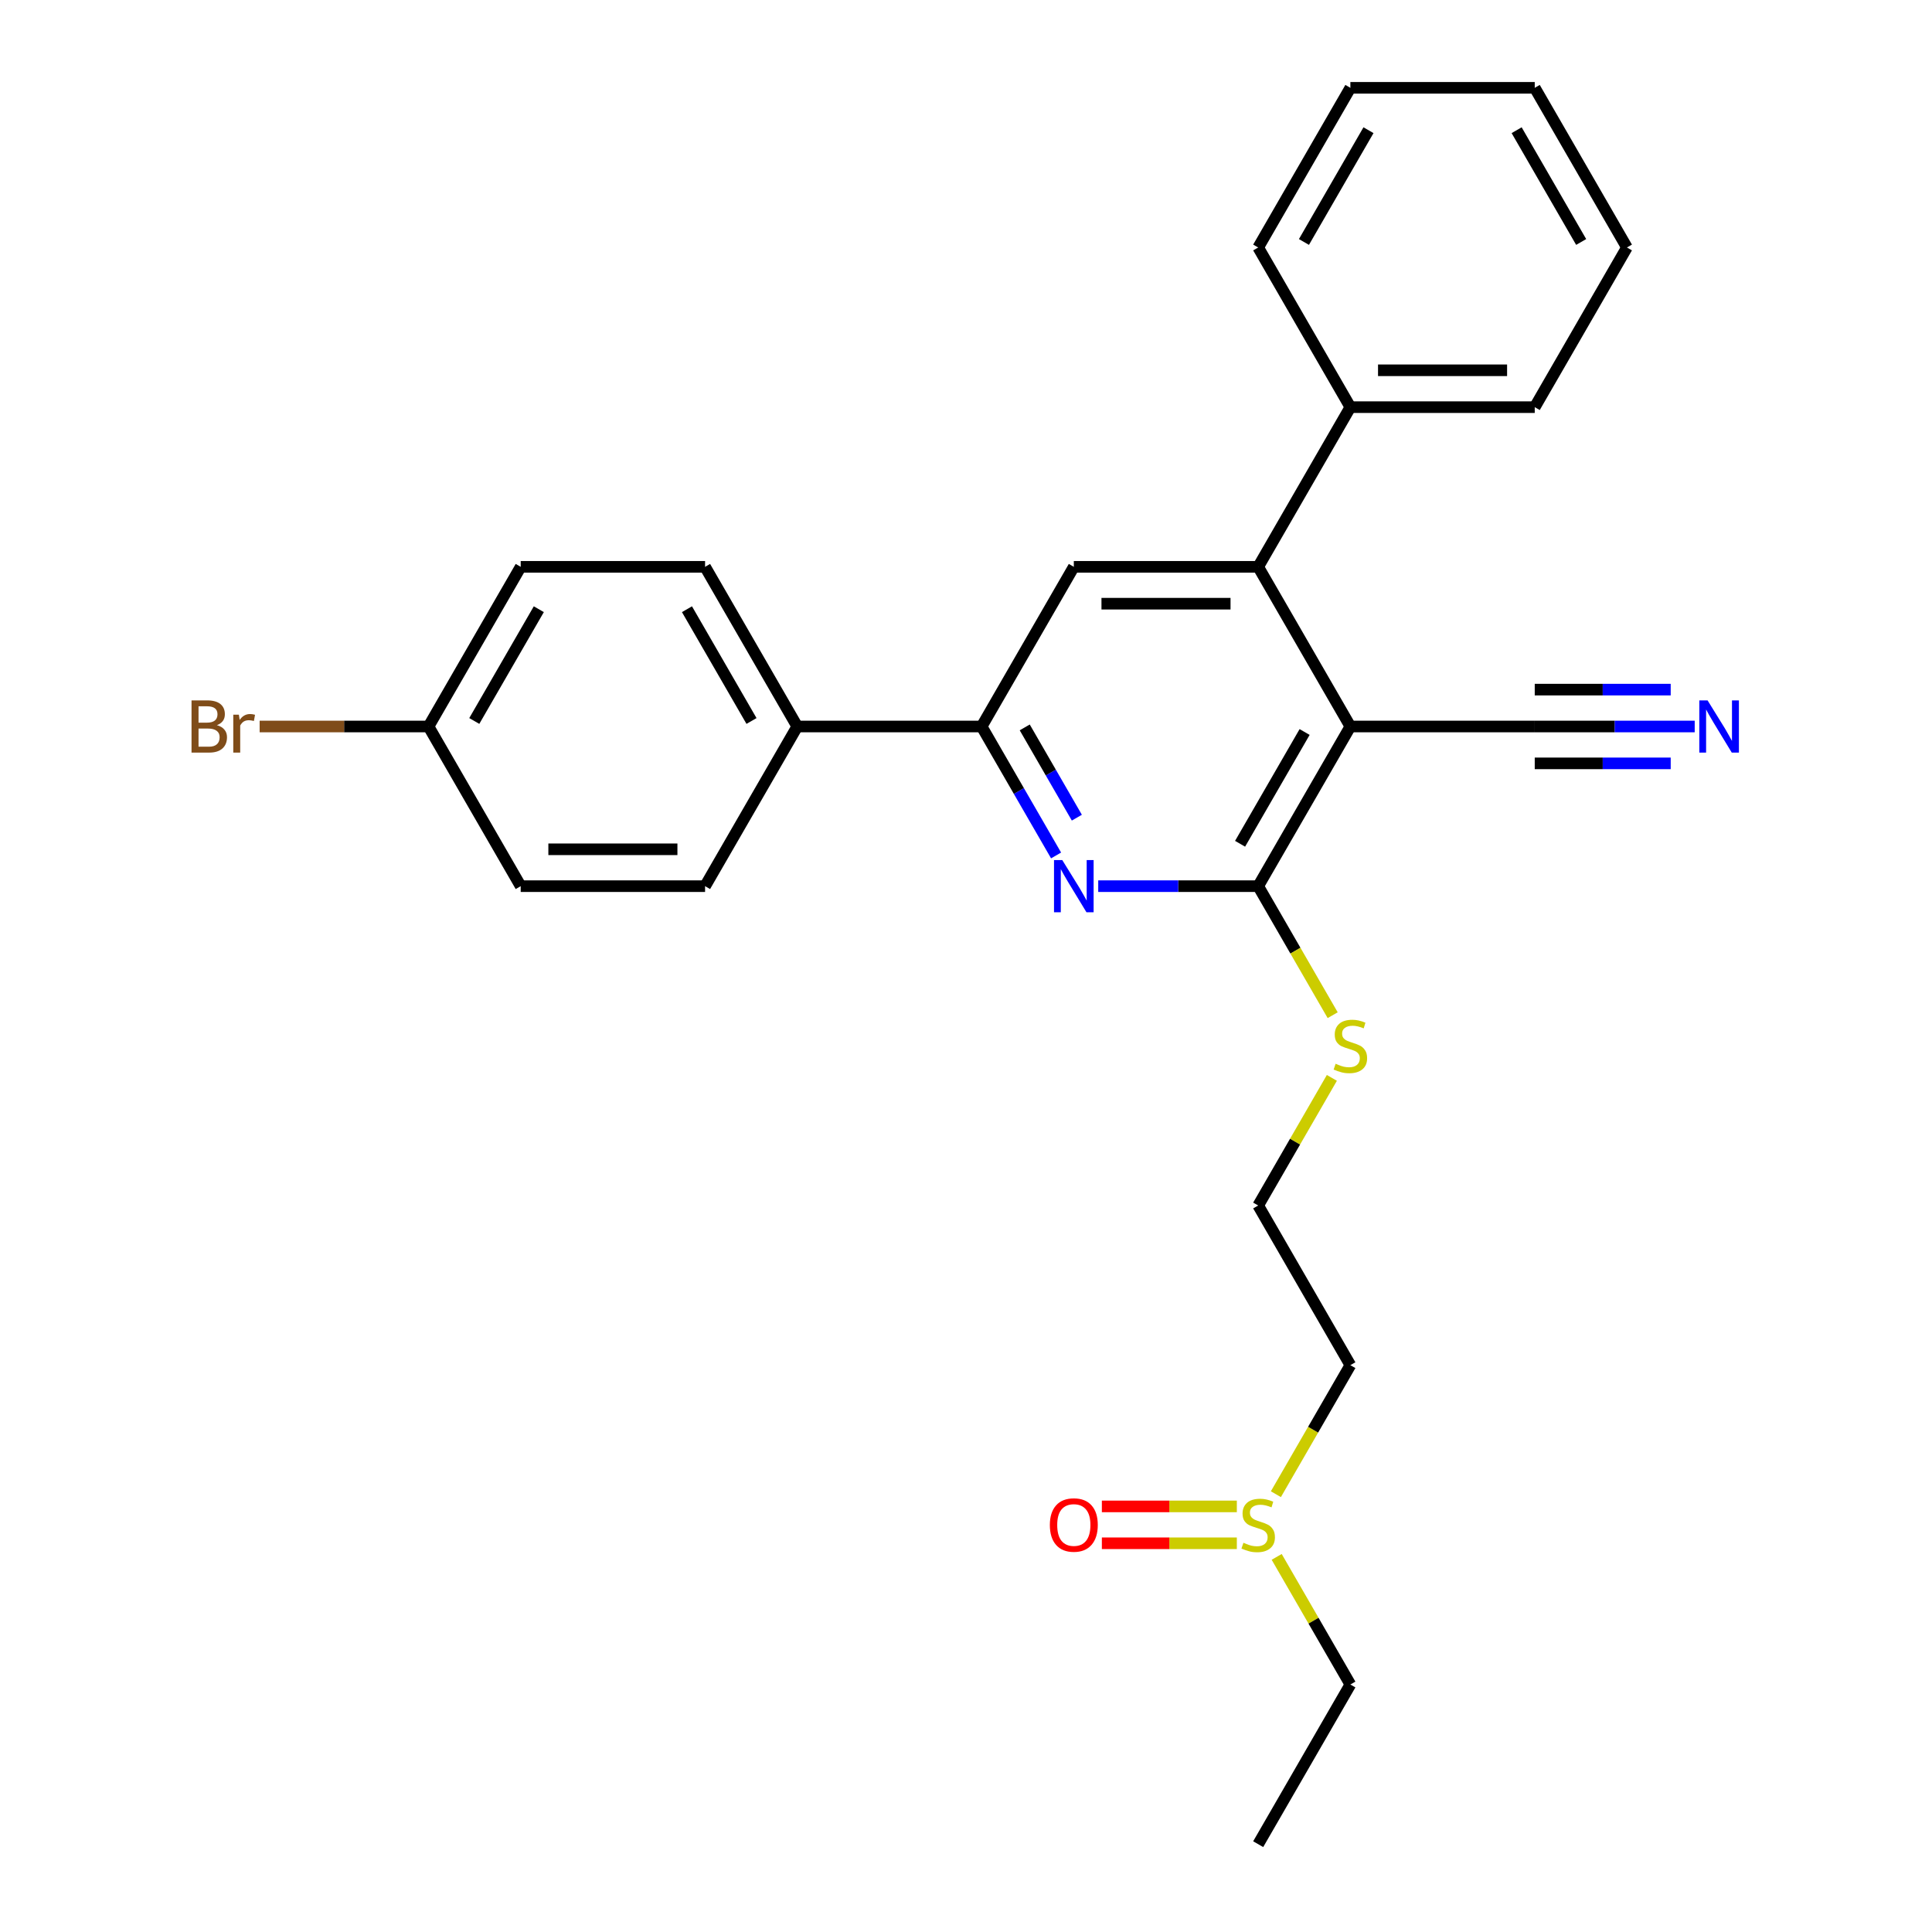 <?xml version='1.0' encoding='iso-8859-1'?>
<svg version='1.1' baseProfile='full'
              xmlns='http://www.w3.org/2000/svg'
                      xmlns:rdkit='http://www.rdkit.org/xml'
                      xmlns:xlink='http://www.w3.org/1999/xlink'
                  xml:space='preserve'
width='1000px' height='1000px' viewBox='0 0 1000 1000'>
<!-- END OF HEADER -->
<rect style='opacity:1.0;fill:#FFFFFF;stroke:none' width='1000' height='1000' x='0' y='0'> </rect>
<path class='bond-0' d='M 698.951,376.033 L 651.236,458.678' style='fill:none;fill-rule:evenodd;stroke:#000000;stroke-width:6px;stroke-linecap:butt;stroke-linejoin:miter;stroke-opacity:1' />
<path class='bond-0' d='M 675.264,378.887 L 641.864,436.738' style='fill:none;fill-rule:evenodd;stroke:#000000;stroke-width:6px;stroke-linecap:butt;stroke-linejoin:miter;stroke-opacity:1' />
<path class='bond-2' d='M 698.951,376.033 L 651.236,293.388' style='fill:none;fill-rule:evenodd;stroke:#000000;stroke-width:6px;stroke-linecap:butt;stroke-linejoin:miter;stroke-opacity:1' />
<path class='bond-5' d='M 698.951,376.033 L 794.38,376.033' style='fill:none;fill-rule:evenodd;stroke:#000000;stroke-width:6px;stroke-linecap:butt;stroke-linejoin:miter;stroke-opacity:1' />
<path class='bond-1' d='M 651.236,458.678 L 609.838,458.678' style='fill:none;fill-rule:evenodd;stroke:#000000;stroke-width:6px;stroke-linecap:butt;stroke-linejoin:miter;stroke-opacity:1' />
<path class='bond-1' d='M 609.838,458.678 L 568.441,458.678' style='fill:none;fill-rule:evenodd;stroke:#0000FF;stroke-width:6px;stroke-linecap:butt;stroke-linejoin:miter;stroke-opacity:1' />
<path class='bond-10' d='M 651.236,458.678 L 670.515,492.07' style='fill:none;fill-rule:evenodd;stroke:#000000;stroke-width:6px;stroke-linecap:butt;stroke-linejoin:miter;stroke-opacity:1' />
<path class='bond-10' d='M 670.515,492.07 L 689.793,525.462' style='fill:none;fill-rule:evenodd;stroke:#CCCC00;stroke-width:6px;stroke-linecap:butt;stroke-linejoin:miter;stroke-opacity:1' />
<path class='bond-27' d='M 546.627,442.779 L 527.359,409.406' style='fill:none;fill-rule:evenodd;stroke:#0000FF;stroke-width:6px;stroke-linecap:butt;stroke-linejoin:miter;stroke-opacity:1' />
<path class='bond-27' d='M 527.359,409.406 L 508.091,376.033' style='fill:none;fill-rule:evenodd;stroke:#000000;stroke-width:6px;stroke-linecap:butt;stroke-linejoin:miter;stroke-opacity:1' />
<path class='bond-27' d='M 557.375,423.224 L 543.888,399.863' style='fill:none;fill-rule:evenodd;stroke:#0000FF;stroke-width:6px;stroke-linecap:butt;stroke-linejoin:miter;stroke-opacity:1' />
<path class='bond-27' d='M 543.888,399.863 L 530.4,376.502' style='fill:none;fill-rule:evenodd;stroke:#000000;stroke-width:6px;stroke-linecap:butt;stroke-linejoin:miter;stroke-opacity:1' />
<path class='bond-4' d='M 651.236,293.388 L 555.806,293.388' style='fill:none;fill-rule:evenodd;stroke:#000000;stroke-width:6px;stroke-linecap:butt;stroke-linejoin:miter;stroke-opacity:1' />
<path class='bond-4' d='M 636.921,312.474 L 570.12,312.474' style='fill:none;fill-rule:evenodd;stroke:#000000;stroke-width:6px;stroke-linecap:butt;stroke-linejoin:miter;stroke-opacity:1' />
<path class='bond-9' d='M 651.236,293.388 L 698.951,210.744' style='fill:none;fill-rule:evenodd;stroke:#000000;stroke-width:6px;stroke-linecap:butt;stroke-linejoin:miter;stroke-opacity:1' />
<path class='bond-3' d='M 508.091,376.033 L 555.806,293.388' style='fill:none;fill-rule:evenodd;stroke:#000000;stroke-width:6px;stroke-linecap:butt;stroke-linejoin:miter;stroke-opacity:1' />
<path class='bond-8' d='M 508.091,376.033 L 412.661,376.033' style='fill:none;fill-rule:evenodd;stroke:#000000;stroke-width:6px;stroke-linecap:butt;stroke-linejoin:miter;stroke-opacity:1' />
<path class='bond-6' d='M 794.38,376.033 L 835.778,376.033' style='fill:none;fill-rule:evenodd;stroke:#000000;stroke-width:6px;stroke-linecap:butt;stroke-linejoin:miter;stroke-opacity:1' />
<path class='bond-6' d='M 835.778,376.033 L 877.175,376.033' style='fill:none;fill-rule:evenodd;stroke:#0000FF;stroke-width:6px;stroke-linecap:butt;stroke-linejoin:miter;stroke-opacity:1' />
<path class='bond-6' d='M 794.38,395.119 L 829.568,395.119' style='fill:none;fill-rule:evenodd;stroke:#000000;stroke-width:6px;stroke-linecap:butt;stroke-linejoin:miter;stroke-opacity:1' />
<path class='bond-6' d='M 829.568,395.119 L 864.756,395.119' style='fill:none;fill-rule:evenodd;stroke:#0000FF;stroke-width:6px;stroke-linecap:butt;stroke-linejoin:miter;stroke-opacity:1' />
<path class='bond-6' d='M 794.38,356.947 L 829.568,356.947' style='fill:none;fill-rule:evenodd;stroke:#000000;stroke-width:6px;stroke-linecap:butt;stroke-linejoin:miter;stroke-opacity:1' />
<path class='bond-6' d='M 829.568,356.947 L 864.756,356.947' style='fill:none;fill-rule:evenodd;stroke:#0000FF;stroke-width:6px;stroke-linecap:butt;stroke-linejoin:miter;stroke-opacity:1' />
<path class='bond-7' d='M 660.393,773.396 L 679.672,740.004' style='fill:none;fill-rule:evenodd;stroke:#CCCC00;stroke-width:6px;stroke-linecap:butt;stroke-linejoin:miter;stroke-opacity:1' />
<path class='bond-7' d='M 679.672,740.004 L 698.951,706.612' style='fill:none;fill-rule:evenodd;stroke:#000000;stroke-width:6px;stroke-linecap:butt;stroke-linejoin:miter;stroke-opacity:1' />
<path class='bond-11' d='M 640.185,779.713 L 605.253,779.713' style='fill:none;fill-rule:evenodd;stroke:#CCCC00;stroke-width:6px;stroke-linecap:butt;stroke-linejoin:miter;stroke-opacity:1' />
<path class='bond-11' d='M 605.253,779.713 L 570.321,779.713' style='fill:none;fill-rule:evenodd;stroke:#FF0000;stroke-width:6px;stroke-linecap:butt;stroke-linejoin:miter;stroke-opacity:1' />
<path class='bond-11' d='M 640.185,798.799 L 605.253,798.799' style='fill:none;fill-rule:evenodd;stroke:#CCCC00;stroke-width:6px;stroke-linecap:butt;stroke-linejoin:miter;stroke-opacity:1' />
<path class='bond-11' d='M 605.253,798.799 L 570.321,798.799' style='fill:none;fill-rule:evenodd;stroke:#FF0000;stroke-width:6px;stroke-linecap:butt;stroke-linejoin:miter;stroke-opacity:1' />
<path class='bond-20' d='M 660.811,805.842 L 679.881,838.871' style='fill:none;fill-rule:evenodd;stroke:#CCCC00;stroke-width:6px;stroke-linecap:butt;stroke-linejoin:miter;stroke-opacity:1' />
<path class='bond-20' d='M 679.881,838.871 L 698.951,871.901' style='fill:none;fill-rule:evenodd;stroke:#000000;stroke-width:6px;stroke-linecap:butt;stroke-linejoin:miter;stroke-opacity:1' />
<path class='bond-12' d='M 412.661,376.033 L 364.946,293.388' style='fill:none;fill-rule:evenodd;stroke:#000000;stroke-width:6px;stroke-linecap:butt;stroke-linejoin:miter;stroke-opacity:1' />
<path class='bond-12' d='M 388.975,373.179 L 355.575,315.328' style='fill:none;fill-rule:evenodd;stroke:#000000;stroke-width:6px;stroke-linecap:butt;stroke-linejoin:miter;stroke-opacity:1' />
<path class='bond-13' d='M 412.661,376.033 L 364.946,458.678' style='fill:none;fill-rule:evenodd;stroke:#000000;stroke-width:6px;stroke-linecap:butt;stroke-linejoin:miter;stroke-opacity:1' />
<path class='bond-21' d='M 698.951,210.744 L 794.38,210.744' style='fill:none;fill-rule:evenodd;stroke:#000000;stroke-width:6px;stroke-linecap:butt;stroke-linejoin:miter;stroke-opacity:1' />
<path class='bond-21' d='M 713.265,191.658 L 780.066,191.658' style='fill:none;fill-rule:evenodd;stroke:#000000;stroke-width:6px;stroke-linecap:butt;stroke-linejoin:miter;stroke-opacity:1' />
<path class='bond-22' d='M 698.951,210.744 L 651.236,128.099' style='fill:none;fill-rule:evenodd;stroke:#000000;stroke-width:6px;stroke-linecap:butt;stroke-linejoin:miter;stroke-opacity:1' />
<path class='bond-16' d='M 689.375,557.908 L 670.305,590.937' style='fill:none;fill-rule:evenodd;stroke:#CCCC00;stroke-width:6px;stroke-linecap:butt;stroke-linejoin:miter;stroke-opacity:1' />
<path class='bond-16' d='M 670.305,590.937 L 651.236,623.967' style='fill:none;fill-rule:evenodd;stroke:#000000;stroke-width:6px;stroke-linecap:butt;stroke-linejoin:miter;stroke-opacity:1' />
<path class='bond-17' d='M 364.946,293.388 L 269.516,293.388' style='fill:none;fill-rule:evenodd;stroke:#000000;stroke-width:6px;stroke-linecap:butt;stroke-linejoin:miter;stroke-opacity:1' />
<path class='bond-18' d='M 364.946,458.678 L 269.516,458.678' style='fill:none;fill-rule:evenodd;stroke:#000000;stroke-width:6px;stroke-linecap:butt;stroke-linejoin:miter;stroke-opacity:1' />
<path class='bond-18' d='M 350.632,439.592 L 283.831,439.592' style='fill:none;fill-rule:evenodd;stroke:#000000;stroke-width:6px;stroke-linecap:butt;stroke-linejoin:miter;stroke-opacity:1' />
<path class='bond-14' d='M 698.951,706.612 L 651.236,623.967' style='fill:none;fill-rule:evenodd;stroke:#000000;stroke-width:6px;stroke-linecap:butt;stroke-linejoin:miter;stroke-opacity:1' />
<path class='bond-15' d='M 221.802,376.033 L 269.516,458.678' style='fill:none;fill-rule:evenodd;stroke:#000000;stroke-width:6px;stroke-linecap:butt;stroke-linejoin:miter;stroke-opacity:1' />
<path class='bond-19' d='M 221.802,376.033 L 178.095,376.033' style='fill:none;fill-rule:evenodd;stroke:#000000;stroke-width:6px;stroke-linecap:butt;stroke-linejoin:miter;stroke-opacity:1' />
<path class='bond-19' d='M 178.095,376.033 L 134.388,376.033' style='fill:none;fill-rule:evenodd;stroke:#7F4C19;stroke-width:6px;stroke-linecap:butt;stroke-linejoin:miter;stroke-opacity:1' />
<path class='bond-29' d='M 221.802,376.033 L 269.516,293.388' style='fill:none;fill-rule:evenodd;stroke:#000000;stroke-width:6px;stroke-linecap:butt;stroke-linejoin:miter;stroke-opacity:1' />
<path class='bond-29' d='M 245.488,373.179 L 278.888,315.328' style='fill:none;fill-rule:evenodd;stroke:#000000;stroke-width:6px;stroke-linecap:butt;stroke-linejoin:miter;stroke-opacity:1' />
<path class='bond-23' d='M 698.951,871.901 L 651.236,954.545' style='fill:none;fill-rule:evenodd;stroke:#000000;stroke-width:6px;stroke-linecap:butt;stroke-linejoin:miter;stroke-opacity:1' />
<path class='bond-24' d='M 794.38,210.744 L 842.095,128.099' style='fill:none;fill-rule:evenodd;stroke:#000000;stroke-width:6px;stroke-linecap:butt;stroke-linejoin:miter;stroke-opacity:1' />
<path class='bond-25' d='M 651.236,128.099 L 698.951,45.455' style='fill:none;fill-rule:evenodd;stroke:#000000;stroke-width:6px;stroke-linecap:butt;stroke-linejoin:miter;stroke-opacity:1' />
<path class='bond-25' d='M 674.922,125.245 L 708.322,67.394' style='fill:none;fill-rule:evenodd;stroke:#000000;stroke-width:6px;stroke-linecap:butt;stroke-linejoin:miter;stroke-opacity:1' />
<path class='bond-28' d='M 842.095,128.099 L 794.38,45.455' style='fill:none;fill-rule:evenodd;stroke:#000000;stroke-width:6px;stroke-linecap:butt;stroke-linejoin:miter;stroke-opacity:1' />
<path class='bond-28' d='M 818.409,125.245 L 785.009,67.394' style='fill:none;fill-rule:evenodd;stroke:#000000;stroke-width:6px;stroke-linecap:butt;stroke-linejoin:miter;stroke-opacity:1' />
<path class='bond-26' d='M 698.951,45.455 L 794.38,45.455' style='fill:none;fill-rule:evenodd;stroke:#000000;stroke-width:6px;stroke-linecap:butt;stroke-linejoin:miter;stroke-opacity:1' />
<path  class='atom-2' d='M 549.832 445.165
L 558.688 459.479
Q 559.566 460.892, 560.978 463.449
Q 562.39 466.007, 562.467 466.159
L 562.467 445.165
L 566.055 445.165
L 566.055 472.191
L 562.352 472.191
L 552.847 456.54
Q 551.74 454.708, 550.557 452.608
Q 549.412 450.509, 549.068 449.86
L 549.068 472.191
L 545.557 472.191
L 545.557 445.165
L 549.832 445.165
' fill='#0000FF'/>
<path  class='atom-7' d='M 883.836 362.52
L 892.692 376.835
Q 893.57 378.247, 894.982 380.805
Q 896.395 383.362, 896.471 383.515
L 896.471 362.52
L 900.059 362.52
L 900.059 389.546
L 896.357 389.546
L 886.852 373.895
Q 885.745 372.063, 884.561 369.964
Q 883.416 367.864, 883.073 367.215
L 883.073 389.546
L 879.561 389.546
L 879.561 362.52
L 883.836 362.52
' fill='#0000FF'/>
<path  class='atom-8' d='M 643.601 798.532
Q 643.907 798.646, 645.166 799.181
Q 646.426 799.715, 647.8 800.059
Q 649.212 800.364, 650.587 800.364
Q 653.144 800.364, 654.633 799.143
Q 656.122 797.883, 656.122 795.707
Q 656.122 794.219, 655.358 793.302
Q 654.633 792.386, 653.488 791.89
Q 652.343 791.394, 650.434 790.821
Q 648.029 790.096, 646.579 789.409
Q 645.166 788.722, 644.136 787.271
Q 643.143 785.821, 643.143 783.378
Q 643.143 779.98, 645.433 777.881
Q 647.762 775.782, 652.343 775.782
Q 655.473 775.782, 659.023 777.27
L 658.145 780.209
Q 654.9 778.873, 652.457 778.873
Q 649.823 778.873, 648.373 779.98
Q 646.922 781.049, 646.96 782.92
Q 646.96 784.37, 647.686 785.248
Q 648.449 786.126, 649.518 786.622
Q 650.625 787.119, 652.457 787.691
Q 654.9 788.455, 656.351 789.218
Q 657.801 789.981, 658.832 791.547
Q 659.901 793.073, 659.901 795.707
Q 659.901 799.448, 657.381 801.471
Q 654.9 803.456, 650.739 803.456
Q 648.335 803.456, 646.502 802.922
Q 644.708 802.426, 642.571 801.548
L 643.601 798.532
' fill='#CCCC00'/>
<path  class='atom-11' d='M 691.316 550.598
Q 691.621 550.713, 692.881 551.247
Q 694.141 551.781, 695.515 552.125
Q 696.927 552.43, 698.302 552.43
Q 700.859 552.43, 702.348 551.209
Q 703.837 549.949, 703.837 547.773
Q 703.837 546.285, 703.073 545.369
Q 702.348 544.452, 701.203 543.956
Q 700.057 543.46, 698.149 542.887
Q 695.744 542.162, 694.294 541.475
Q 692.881 540.788, 691.851 539.337
Q 690.858 537.887, 690.858 535.444
Q 690.858 532.047, 693.148 529.947
Q 695.477 527.848, 700.057 527.848
Q 703.188 527.848, 706.738 529.336
L 705.86 532.276
Q 702.615 530.94, 700.172 530.94
Q 697.538 530.94, 696.088 532.047
Q 694.637 533.115, 694.675 534.986
Q 694.675 536.436, 695.401 537.314
Q 696.164 538.192, 697.233 538.688
Q 698.34 539.185, 700.172 539.757
Q 702.615 540.521, 704.066 541.284
Q 705.516 542.048, 706.547 543.613
Q 707.616 545.14, 707.616 547.773
Q 707.616 551.514, 705.096 553.537
Q 702.615 555.522, 698.454 555.522
Q 696.049 555.522, 694.217 554.988
Q 692.423 554.492, 690.285 553.614
L 691.316 550.598
' fill='#CCCC00'/>
<path  class='atom-12' d='M 543.4 789.333
Q 543.4 782.843, 546.606 779.217
Q 549.813 775.591, 555.806 775.591
Q 561.799 775.591, 565.005 779.217
Q 568.212 782.843, 568.212 789.333
Q 568.212 795.898, 564.967 799.639
Q 561.722 803.342, 555.806 803.342
Q 549.851 803.342, 546.606 799.639
Q 543.4 795.936, 543.4 789.333
M 555.806 800.288
Q 559.928 800.288, 562.142 797.54
Q 564.394 794.753, 564.394 789.333
Q 564.394 784.027, 562.142 781.355
Q 559.928 778.644, 555.806 778.644
Q 551.683 778.644, 549.431 781.316
Q 547.217 783.988, 547.217 789.333
Q 547.217 794.791, 549.431 797.54
Q 551.683 800.288, 555.806 800.288
' fill='#FF0000'/>
<path  class='atom-20' d='M 112.267 375.346
Q 114.863 376.071, 116.161 377.674
Q 117.497 379.239, 117.497 381.568
Q 117.497 385.309, 115.092 387.446
Q 112.725 389.546, 108.221 389.546
L 99.136 389.546
L 99.136 362.52
L 107.114 362.52
Q 111.733 362.52, 114.061 364.391
Q 116.39 366.261, 116.39 369.697
Q 116.39 373.781, 112.267 375.346
M 102.762 365.574
L 102.762 374.048
L 107.114 374.048
Q 109.786 374.048, 111.16 372.979
Q 112.573 371.872, 112.573 369.697
Q 112.573 365.574, 107.114 365.574
L 102.762 365.574
M 108.221 386.492
Q 110.855 386.492, 112.267 385.232
Q 113.68 383.973, 113.68 381.568
Q 113.68 379.354, 112.115 378.247
Q 110.588 377.102, 107.648 377.102
L 102.762 377.102
L 102.762 386.492
L 108.221 386.492
' fill='#7F4C19'/>
<path  class='atom-20' d='M 123.642 369.926
L 124.062 372.636
Q 126.124 369.582, 129.483 369.582
Q 130.552 369.582, 132.002 369.964
L 131.43 373.17
Q 129.788 372.788, 128.872 372.788
Q 127.269 372.788, 126.2 373.437
Q 125.169 374.048, 124.33 375.537
L 124.33 389.546
L 120.741 389.546
L 120.741 369.926
L 123.642 369.926
' fill='#7F4C19'/>
</svg>
